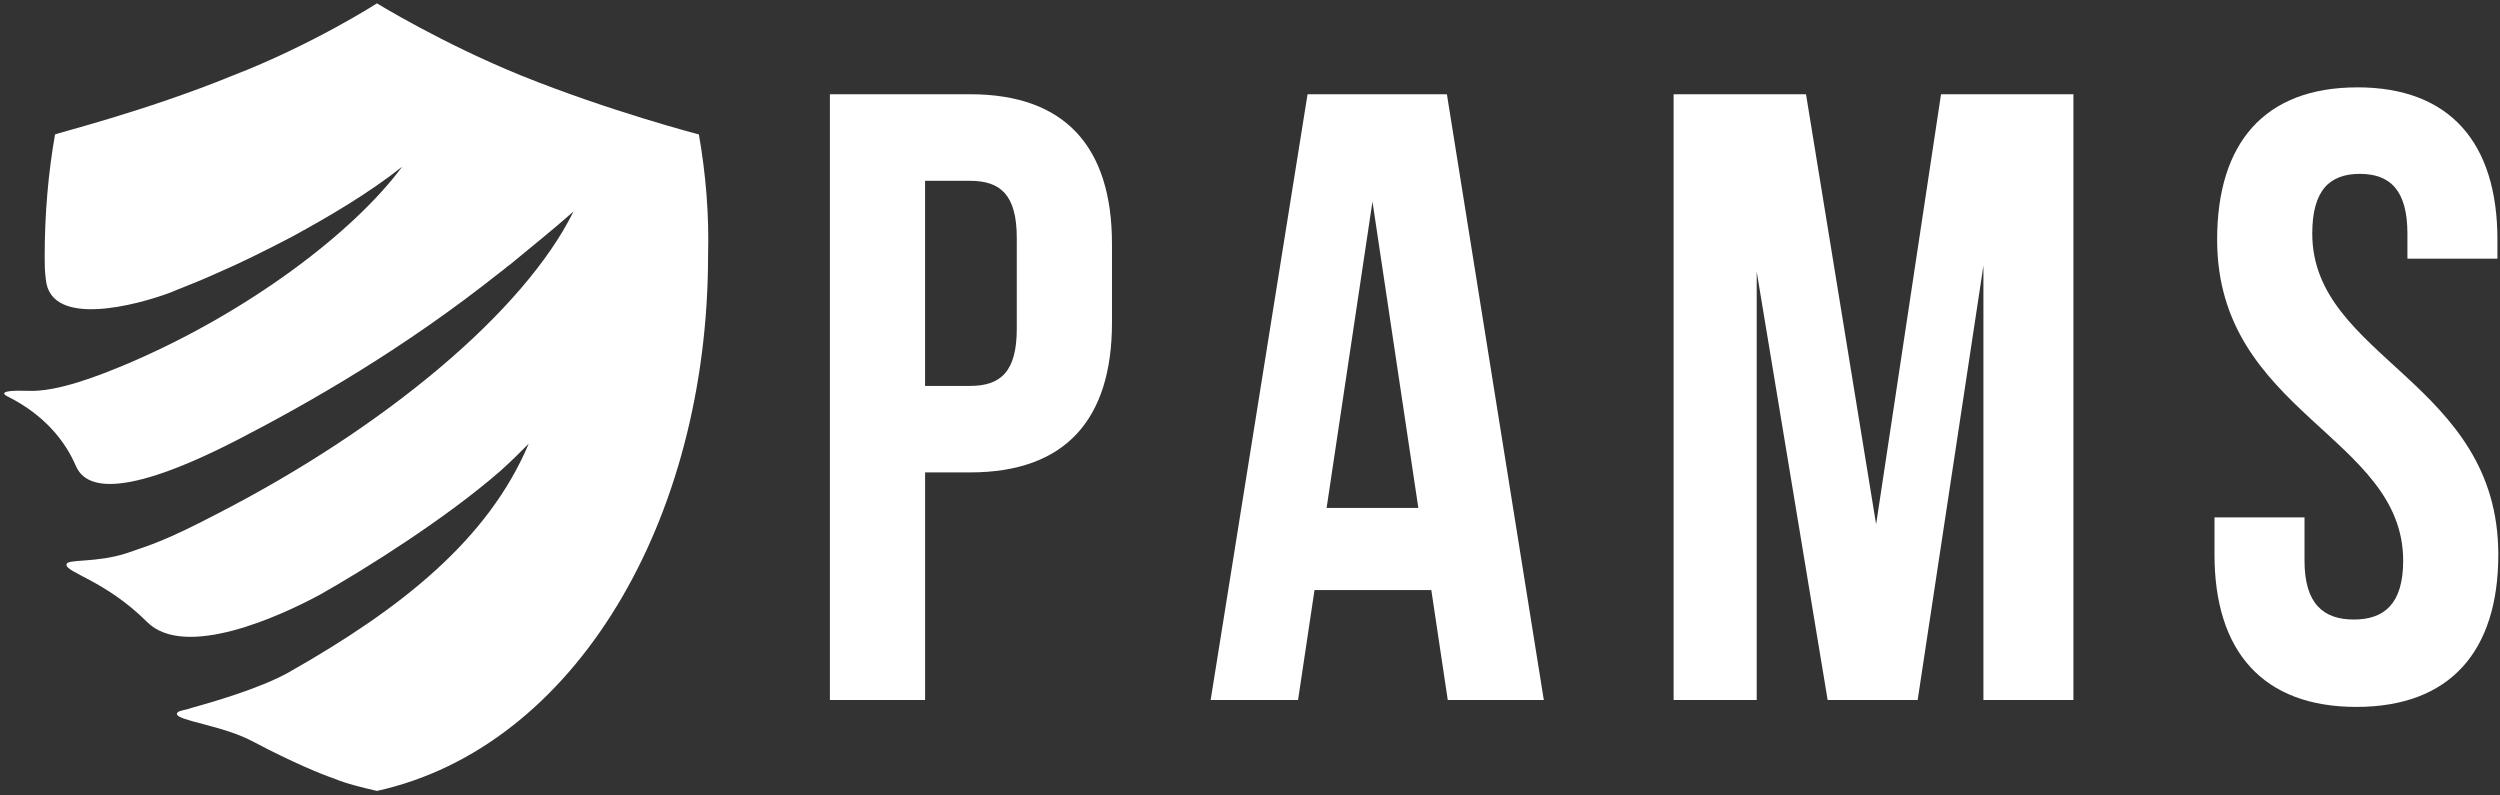 <svg width="481" height="153" viewBox="0 0 481 153" fill="none" xmlns="http://www.w3.org/2000/svg">
<rect x="0" y="0" width="481" height="153" fill="#333333" stroke="none"/>
<g clip-path="url(#clip0_2068_1039)">
<path d="M134.46 25.865C134.46 25.865 117.431 21.444 100.395 14.581C85.133 8.393 72.525 0.649 72.525 0.649C72.525 0.649 60.136 8.611 44.655 14.587C27.844 21.444 10.809 25.647 10.59 25.872C9.26 33.39 8.598 41.358 8.598 49.32C8.598 51.088 8.598 51.974 8.817 53.742C9.703 63.252 26.514 58.606 32.484 56.396C33.146 56.177 34.033 55.734 34.695 55.509C36.905 54.622 39.116 53.742 41.551 52.636C46.197 50.644 51.062 48.215 56.151 45.561C63.451 41.577 70.97 37.156 77.383 32.066C67.873 44.893 47.521 60.161 24.741 69.89C18.989 72.326 11.027 75.423 5.494 75.198C-1.144 74.98 1.073 76.085 1.51 76.304C8.586 79.844 12.57 84.928 14.562 89.574C15.892 92.671 20.532 97.536 45.529 84.709C59.686 77.409 77.827 67.012 96.186 52.411C96.848 51.968 97.516 51.306 98.178 50.863C102.162 47.547 106.365 44.225 110.343 40.69C100.832 59.936 74.067 82.274 41.77 98.866C31.597 104.174 28.943 104.836 24.516 106.384C18.546 108.376 12.794 107.49 12.794 108.595C12.576 110.144 20.313 111.692 28.281 119.654C35.581 126.954 53.941 118.549 61.684 114.346C70.308 109.482 85.795 99.746 96.192 90.679C98.184 88.912 99.952 87.138 101.725 85.371C93.982 103.73 77.396 117 55.496 129.39C49.963 132.487 40.677 135.141 36.693 136.247C35.588 136.69 34.039 136.69 34.039 137.352C34.039 138.682 42.888 139.562 48.639 142.66C56.601 146.863 62.134 149.073 64.126 149.735C66.78 150.84 69.659 151.502 72.531 152.171C110.58 143.765 136.233 100.19 136.233 49.096C136.452 41.352 135.79 33.39 134.466 25.872L134.46 25.865Z" fill="white"/>
<path d="M213.945 46.941V62.091C213.945 80.737 204.952 90.891 186.643 90.891H177.988V134.679H159.672V18.134H186.643C204.958 18.134 213.945 28.288 213.945 46.935V46.941ZM177.981 34.789V74.249H186.636C192.463 74.249 195.629 71.583 195.629 63.258V45.779C195.629 37.455 192.463 34.789 186.636 34.789H177.981Z" fill="white"/>
<path d="M297.03 134.679H278.551L275.385 113.534H252.911L249.745 134.679H232.928L251.574 18.134H278.383L297.03 134.679ZM255.24 97.723H272.888L264.064 38.785L255.24 97.723Z" fill="white"/>
<path d="M360.965 100.883L373.454 18.134H398.926V134.679H381.61V51.1L368.958 134.679H351.641L337.99 52.268V134.679H322.004V18.134H347.476L360.965 100.883Z" fill="white"/>
<path d="M453.534 16.804C471.351 16.804 480.505 27.457 480.505 46.104V49.77H463.189V44.943C463.189 36.618 459.86 33.452 454.034 33.452C448.208 33.452 444.879 36.618 444.879 44.943C444.879 68.916 480.674 73.412 480.674 106.709C480.674 125.356 471.351 136.009 453.372 136.009C435.394 136.009 426.07 125.356 426.07 106.709V99.553H443.387V107.877C443.387 116.201 447.052 119.198 452.879 119.198C458.705 119.198 462.371 116.201 462.371 107.877C462.371 83.903 426.576 79.407 426.576 46.11C426.576 27.464 435.731 16.81 453.547 16.81L453.534 16.804Z" fill="white"/>
</g>
<defs>
<clipPath id="clip0_2068_1039">
<rect width="479.861" height="151.521" fill="white" transform="translate(0.812 0.649)"/>
</clipPath>
</defs>
</svg>
